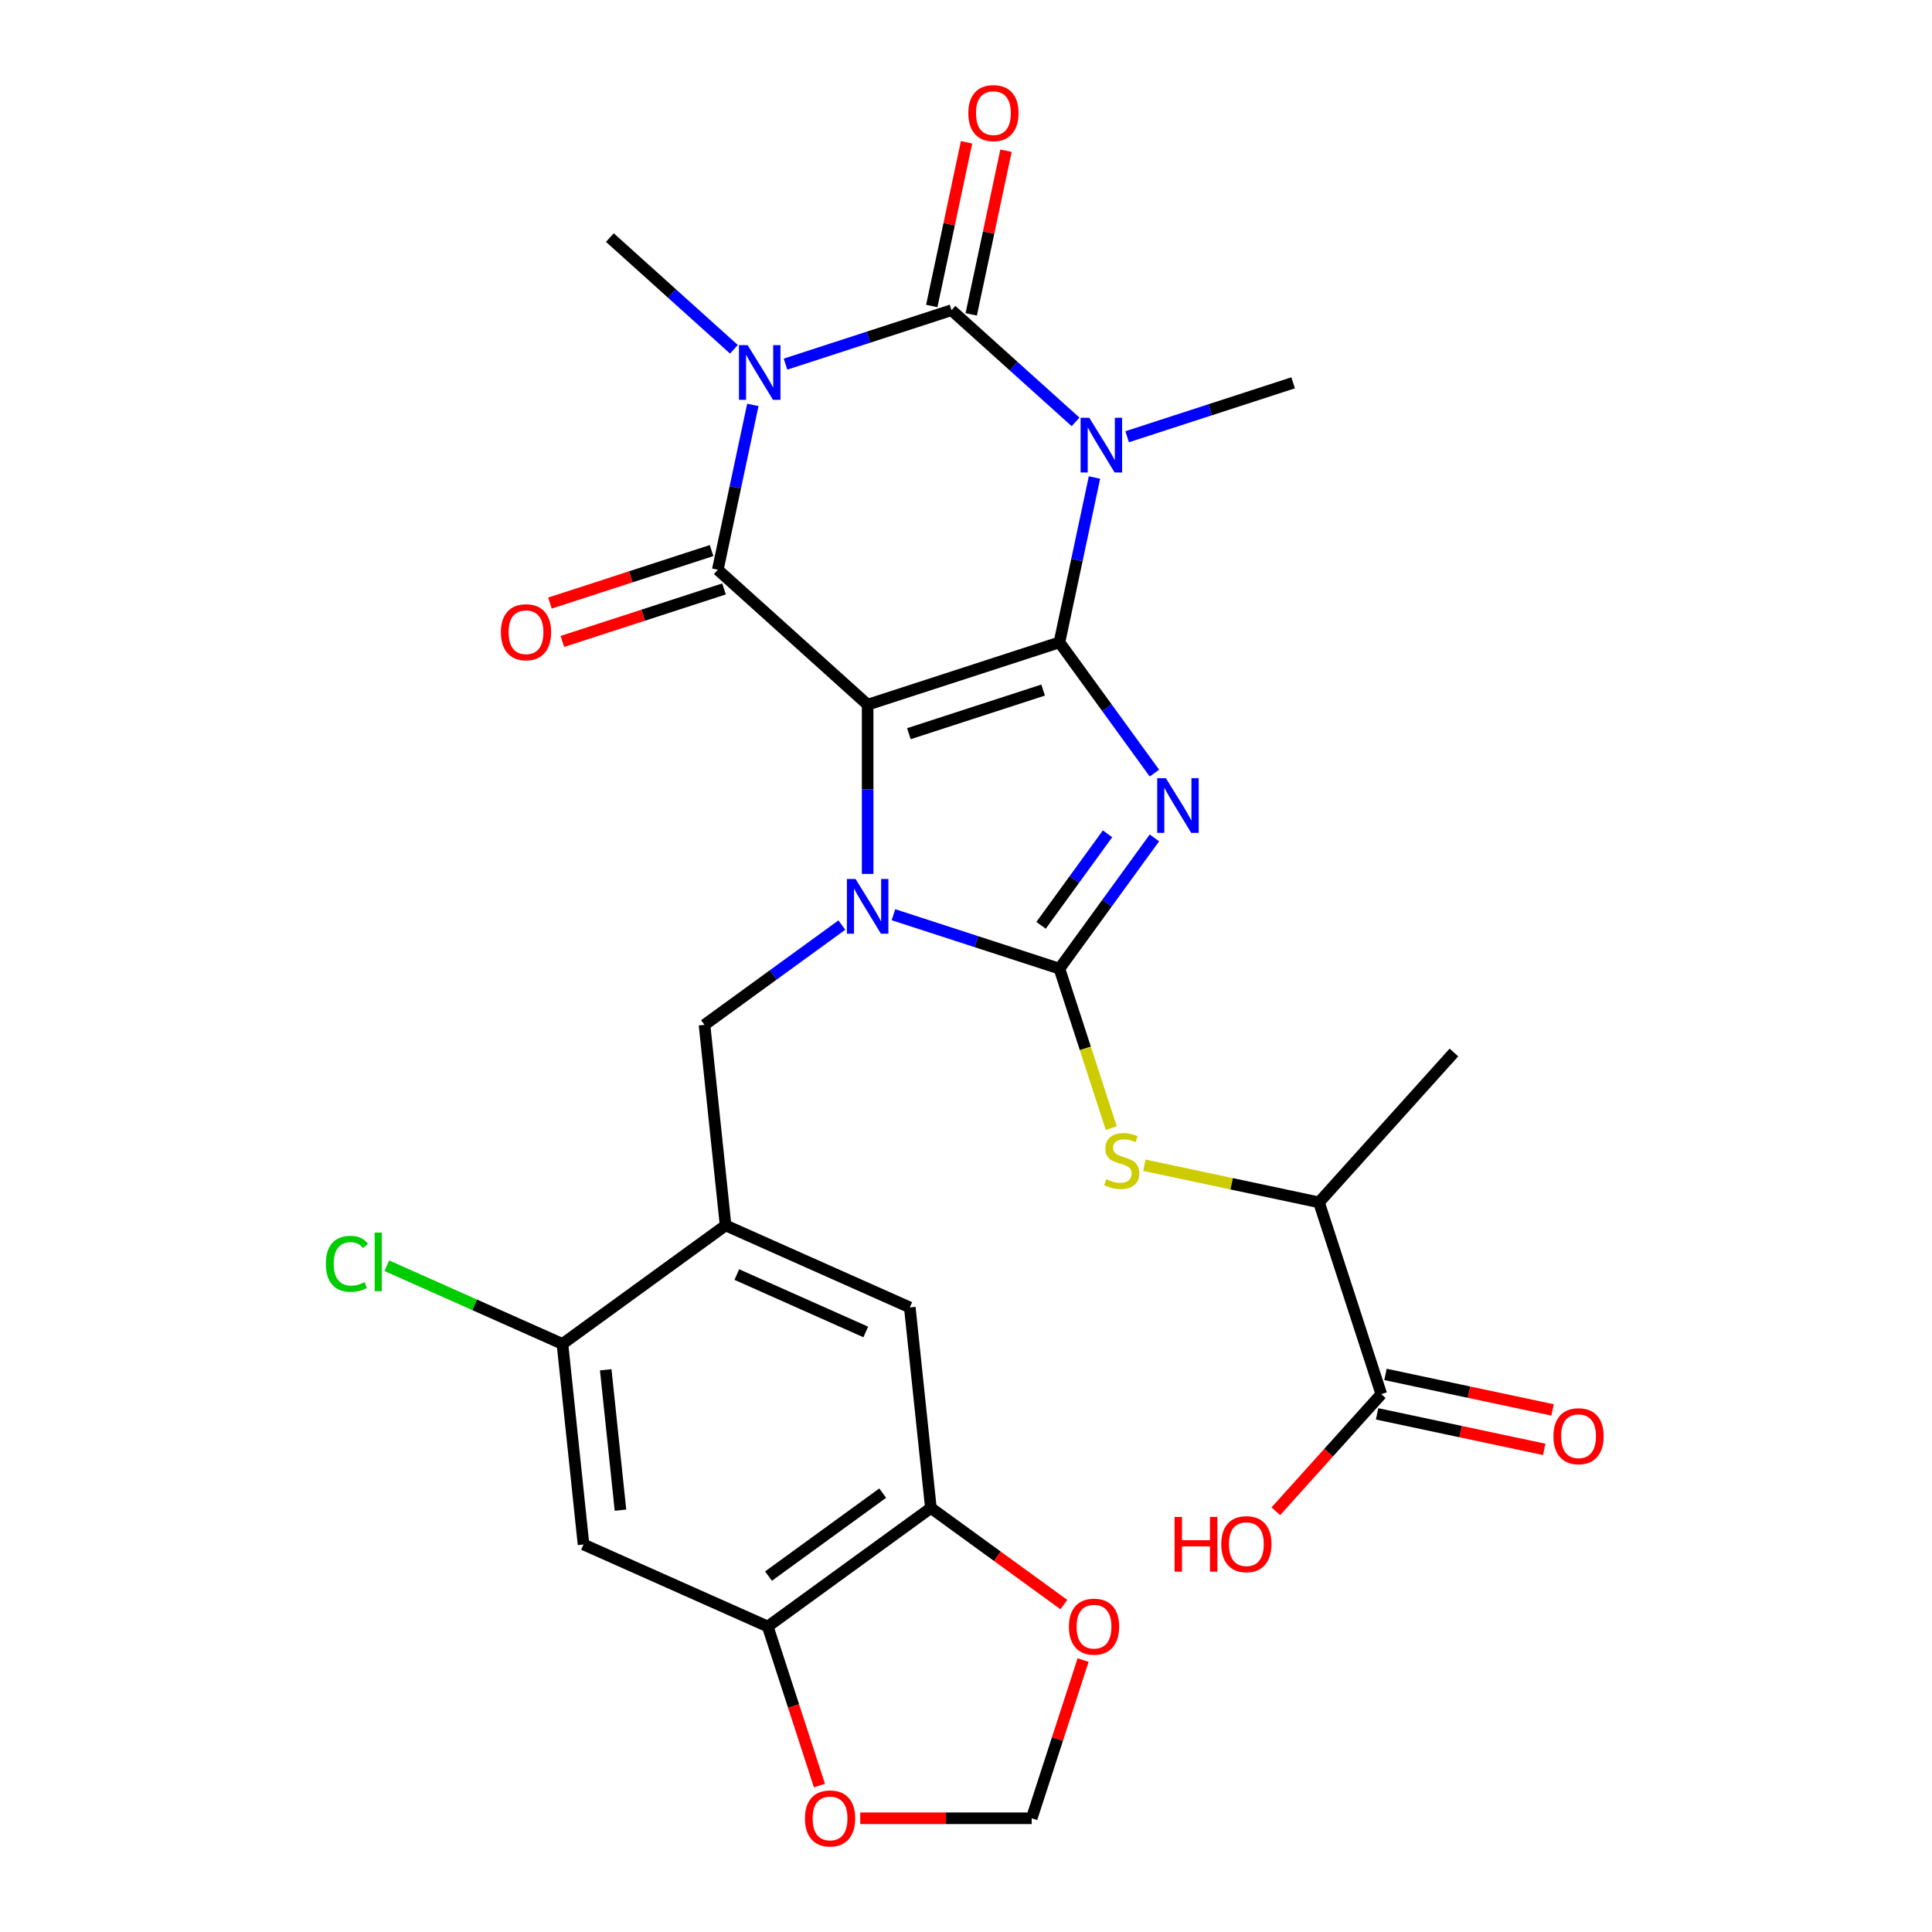 <?xml version='1.0' encoding='iso-8859-1'?>
<svg version='1.1' baseProfile='full'
              xmlns='http://www.w3.org/2000/svg'
                      xmlns:rdkit='http://www.rdkit.org/xml'
                      xmlns:xlink='http://www.w3.org/1999/xlink'
                  xml:space='preserve'
width='1000px' height='1000px' viewBox='0 0 1000 1000'>
<!-- END OF HEADER -->
<rect style='opacity:1.0;fill:#FFFFFF;stroke:none' width='1000' height='1000' x='0' y='0'> </rect>
<path class='bond-0' d='M 548.36,332.489 L 449.094,364.742' style='fill:none;fill-rule:evenodd;stroke:#000000;stroke-width:6px;stroke-linecap:butt;stroke-linejoin:miter;stroke-opacity:1' />
<path class='bond-0' d='M 539.921,357.18 L 470.435,379.757' style='fill:none;fill-rule:evenodd;stroke:#000000;stroke-width:6px;stroke-linecap:butt;stroke-linejoin:miter;stroke-opacity:1' />
<path class='bond-1' d='M 548.36,332.489 L 572.943,366.324' style='fill:none;fill-rule:evenodd;stroke:#000000;stroke-width:6px;stroke-linecap:butt;stroke-linejoin:miter;stroke-opacity:1' />
<path class='bond-1' d='M 572.943,366.324 L 597.526,400.16' style='fill:none;fill-rule:evenodd;stroke:#0000FF;stroke-width:6px;stroke-linecap:butt;stroke-linejoin:miter;stroke-opacity:1' />
<path class='bond-3' d='M 548.36,332.489 L 557.428,289.827' style='fill:none;fill-rule:evenodd;stroke:#000000;stroke-width:6px;stroke-linecap:butt;stroke-linejoin:miter;stroke-opacity:1' />
<path class='bond-3' d='M 557.428,289.827 L 566.496,247.165' style='fill:none;fill-rule:evenodd;stroke:#0000FF;stroke-width:6px;stroke-linecap:butt;stroke-linejoin:miter;stroke-opacity:1' />
<path class='bond-2' d='M 449.094,364.742 L 449.094,408.544' style='fill:none;fill-rule:evenodd;stroke:#000000;stroke-width:6px;stroke-linecap:butt;stroke-linejoin:miter;stroke-opacity:1' />
<path class='bond-2' d='M 449.094,408.544 L 449.094,452.347' style='fill:none;fill-rule:evenodd;stroke:#0000FF;stroke-width:6px;stroke-linecap:butt;stroke-linejoin:miter;stroke-opacity:1' />
<path class='bond-7' d='M 449.094,364.742 L 371.529,294.902' style='fill:none;fill-rule:evenodd;stroke:#000000;stroke-width:6px;stroke-linecap:butt;stroke-linejoin:miter;stroke-opacity:1' />
<path class='bond-4' d='M 597.526,433.698 L 572.943,467.534' style='fill:none;fill-rule:evenodd;stroke:#0000FF;stroke-width:6px;stroke-linecap:butt;stroke-linejoin:miter;stroke-opacity:1' />
<path class='bond-4' d='M 572.943,467.534 L 548.36,501.369' style='fill:none;fill-rule:evenodd;stroke:#000000;stroke-width:6px;stroke-linecap:butt;stroke-linejoin:miter;stroke-opacity:1' />
<path class='bond-4' d='M 573.263,431.579 L 556.055,455.264' style='fill:none;fill-rule:evenodd;stroke:#0000FF;stroke-width:6px;stroke-linecap:butt;stroke-linejoin:miter;stroke-opacity:1' />
<path class='bond-4' d='M 556.055,455.264 L 538.847,478.949' style='fill:none;fill-rule:evenodd;stroke:#000000;stroke-width:6px;stroke-linecap:butt;stroke-linejoin:miter;stroke-opacity:1' />
<path class='bond-8' d='M 435.745,478.815 L 400.199,504.64' style='fill:none;fill-rule:evenodd;stroke:#0000FF;stroke-width:6px;stroke-linecap:butt;stroke-linejoin:miter;stroke-opacity:1' />
<path class='bond-8' d='M 400.199,504.64 L 364.654,530.466' style='fill:none;fill-rule:evenodd;stroke:#000000;stroke-width:6px;stroke-linecap:butt;stroke-linejoin:miter;stroke-opacity:1' />
<path class='bond-29' d='M 462.443,473.453 L 505.402,487.411' style='fill:none;fill-rule:evenodd;stroke:#0000FF;stroke-width:6px;stroke-linecap:butt;stroke-linejoin:miter;stroke-opacity:1' />
<path class='bond-29' d='M 505.402,487.411 L 548.36,501.369' style='fill:none;fill-rule:evenodd;stroke:#000000;stroke-width:6px;stroke-linecap:butt;stroke-linejoin:miter;stroke-opacity:1' />
<path class='bond-6' d='M 556.711,218.375 L 524.603,189.465' style='fill:none;fill-rule:evenodd;stroke:#0000FF;stroke-width:6px;stroke-linecap:butt;stroke-linejoin:miter;stroke-opacity:1' />
<path class='bond-6' d='M 524.603,189.465 L 492.495,160.555' style='fill:none;fill-rule:evenodd;stroke:#000000;stroke-width:6px;stroke-linecap:butt;stroke-linejoin:miter;stroke-opacity:1' />
<path class='bond-24' d='M 583.41,226.058 L 626.368,212.1' style='fill:none;fill-rule:evenodd;stroke:#0000FF;stroke-width:6px;stroke-linecap:butt;stroke-linejoin:miter;stroke-opacity:1' />
<path class='bond-24' d='M 626.368,212.1 L 669.326,198.142' style='fill:none;fill-rule:evenodd;stroke:#000000;stroke-width:6px;stroke-linecap:butt;stroke-linejoin:miter;stroke-opacity:1' />
<path class='bond-10' d='M 548.36,501.369 L 561.769,542.638' style='fill:none;fill-rule:evenodd;stroke:#000000;stroke-width:6px;stroke-linecap:butt;stroke-linejoin:miter;stroke-opacity:1' />
<path class='bond-10' d='M 561.769,542.638 L 575.177,583.906' style='fill:none;fill-rule:evenodd;stroke:#CCCC00;stroke-width:6px;stroke-linecap:butt;stroke-linejoin:miter;stroke-opacity:1' />
<path class='bond-5' d='M 406.579,188.471 L 449.537,174.513' style='fill:none;fill-rule:evenodd;stroke:#0000FF;stroke-width:6px;stroke-linecap:butt;stroke-linejoin:miter;stroke-opacity:1' />
<path class='bond-5' d='M 449.537,174.513 L 492.495,160.555' style='fill:none;fill-rule:evenodd;stroke:#000000;stroke-width:6px;stroke-linecap:butt;stroke-linejoin:miter;stroke-opacity:1' />
<path class='bond-25' d='M 379.88,180.789 L 347.772,151.879' style='fill:none;fill-rule:evenodd;stroke:#0000FF;stroke-width:6px;stroke-linecap:butt;stroke-linejoin:miter;stroke-opacity:1' />
<path class='bond-25' d='M 347.772,151.879 L 315.664,122.969' style='fill:none;fill-rule:evenodd;stroke:#000000;stroke-width:6px;stroke-linecap:butt;stroke-linejoin:miter;stroke-opacity:1' />
<path class='bond-30' d='M 389.665,209.578 L 380.597,252.24' style='fill:none;fill-rule:evenodd;stroke:#0000FF;stroke-width:6px;stroke-linecap:butt;stroke-linejoin:miter;stroke-opacity:1' />
<path class='bond-30' d='M 380.597,252.24 L 371.529,294.902' style='fill:none;fill-rule:evenodd;stroke:#000000;stroke-width:6px;stroke-linecap:butt;stroke-linejoin:miter;stroke-opacity:1' />
<path class='bond-17' d='M 502.705,162.725 L 511.709,120.363' style='fill:none;fill-rule:evenodd;stroke:#000000;stroke-width:6px;stroke-linecap:butt;stroke-linejoin:miter;stroke-opacity:1' />
<path class='bond-17' d='M 511.709,120.363 L 520.713,78.001' style='fill:none;fill-rule:evenodd;stroke:#FF0000;stroke-width:6px;stroke-linecap:butt;stroke-linejoin:miter;stroke-opacity:1' />
<path class='bond-17' d='M 482.286,158.385 L 491.29,116.023' style='fill:none;fill-rule:evenodd;stroke:#000000;stroke-width:6px;stroke-linecap:butt;stroke-linejoin:miter;stroke-opacity:1' />
<path class='bond-17' d='M 491.29,116.023 L 500.295,73.661' style='fill:none;fill-rule:evenodd;stroke:#FF0000;stroke-width:6px;stroke-linecap:butt;stroke-linejoin:miter;stroke-opacity:1' />
<path class='bond-18' d='M 368.304,284.975 L 326.475,298.566' style='fill:none;fill-rule:evenodd;stroke:#000000;stroke-width:6px;stroke-linecap:butt;stroke-linejoin:miter;stroke-opacity:1' />
<path class='bond-18' d='M 326.475,298.566 L 284.647,312.157' style='fill:none;fill-rule:evenodd;stroke:#FF0000;stroke-width:6px;stroke-linecap:butt;stroke-linejoin:miter;stroke-opacity:1' />
<path class='bond-18' d='M 374.754,304.829 L 332.926,318.419' style='fill:none;fill-rule:evenodd;stroke:#000000;stroke-width:6px;stroke-linecap:butt;stroke-linejoin:miter;stroke-opacity:1' />
<path class='bond-18' d='M 332.926,318.419 L 291.098,332.01' style='fill:none;fill-rule:evenodd;stroke:#FF0000;stroke-width:6px;stroke-linecap:butt;stroke-linejoin:miter;stroke-opacity:1' />
<path class='bond-9' d='M 364.654,530.466 L 375.564,634.268' style='fill:none;fill-rule:evenodd;stroke:#000000;stroke-width:6px;stroke-linecap:butt;stroke-linejoin:miter;stroke-opacity:1' />
<path class='bond-12' d='M 375.564,634.268 L 291.123,695.617' style='fill:none;fill-rule:evenodd;stroke:#000000;stroke-width:6px;stroke-linecap:butt;stroke-linejoin:miter;stroke-opacity:1' />
<path class='bond-16' d='M 375.564,634.268 L 470.914,676.721' style='fill:none;fill-rule:evenodd;stroke:#000000;stroke-width:6px;stroke-linecap:butt;stroke-linejoin:miter;stroke-opacity:1' />
<path class='bond-16' d='M 381.376,659.706 L 448.121,689.423' style='fill:none;fill-rule:evenodd;stroke:#000000;stroke-width:6px;stroke-linecap:butt;stroke-linejoin:miter;stroke-opacity:1' />
<path class='bond-19' d='M 592.302,603.12 L 637.504,612.728' style='fill:none;fill-rule:evenodd;stroke:#CCCC00;stroke-width:6px;stroke-linecap:butt;stroke-linejoin:miter;stroke-opacity:1' />
<path class='bond-19' d='M 637.504,612.728 L 682.706,622.336' style='fill:none;fill-rule:evenodd;stroke:#000000;stroke-width:6px;stroke-linecap:butt;stroke-linejoin:miter;stroke-opacity:1' />
<path class='bond-11' d='M 302.033,799.42 L 291.123,695.617' style='fill:none;fill-rule:evenodd;stroke:#000000;stroke-width:6px;stroke-linecap:butt;stroke-linejoin:miter;stroke-opacity:1' />
<path class='bond-11' d='M 321.157,781.667 L 313.52,709.006' style='fill:none;fill-rule:evenodd;stroke:#000000;stroke-width:6px;stroke-linecap:butt;stroke-linejoin:miter;stroke-opacity:1' />
<path class='bond-31' d='M 302.033,799.42 L 397.384,841.873' style='fill:none;fill-rule:evenodd;stroke:#000000;stroke-width:6px;stroke-linecap:butt;stroke-linejoin:miter;stroke-opacity:1' />
<path class='bond-26' d='M 291.123,695.617 L 245.673,675.382' style='fill:none;fill-rule:evenodd;stroke:#000000;stroke-width:6px;stroke-linecap:butt;stroke-linejoin:miter;stroke-opacity:1' />
<path class='bond-26' d='M 245.673,675.382 L 200.222,655.146' style='fill:none;fill-rule:evenodd;stroke:#00CC00;stroke-width:6px;stroke-linecap:butt;stroke-linejoin:miter;stroke-opacity:1' />
<path class='bond-13' d='M 397.384,841.873 L 481.824,780.523' style='fill:none;fill-rule:evenodd;stroke:#000000;stroke-width:6px;stroke-linecap:butt;stroke-linejoin:miter;stroke-opacity:1' />
<path class='bond-13' d='M 397.78,815.782 L 456.888,772.837' style='fill:none;fill-rule:evenodd;stroke:#000000;stroke-width:6px;stroke-linecap:butt;stroke-linejoin:miter;stroke-opacity:1' />
<path class='bond-20' d='M 397.384,841.873 L 410.76,883.041' style='fill:none;fill-rule:evenodd;stroke:#000000;stroke-width:6px;stroke-linecap:butt;stroke-linejoin:miter;stroke-opacity:1' />
<path class='bond-20' d='M 410.76,883.041 L 424.137,924.209' style='fill:none;fill-rule:evenodd;stroke:#FF0000;stroke-width:6px;stroke-linecap:butt;stroke-linejoin:miter;stroke-opacity:1' />
<path class='bond-14' d='M 481.824,780.523 L 470.914,676.721' style='fill:none;fill-rule:evenodd;stroke:#000000;stroke-width:6px;stroke-linecap:butt;stroke-linejoin:miter;stroke-opacity:1' />
<path class='bond-21' d='M 481.824,780.523 L 516.24,805.527' style='fill:none;fill-rule:evenodd;stroke:#000000;stroke-width:6px;stroke-linecap:butt;stroke-linejoin:miter;stroke-opacity:1' />
<path class='bond-21' d='M 516.24,805.527 L 550.655,830.532' style='fill:none;fill-rule:evenodd;stroke:#FF0000;stroke-width:6px;stroke-linecap:butt;stroke-linejoin:miter;stroke-opacity:1' />
<path class='bond-15' d='M 714.96,721.601 L 682.706,622.336' style='fill:none;fill-rule:evenodd;stroke:#000000;stroke-width:6px;stroke-linecap:butt;stroke-linejoin:miter;stroke-opacity:1' />
<path class='bond-23' d='M 712.79,731.811 L 756.032,741.002' style='fill:none;fill-rule:evenodd;stroke:#000000;stroke-width:6px;stroke-linecap:butt;stroke-linejoin:miter;stroke-opacity:1' />
<path class='bond-23' d='M 756.032,741.002 L 799.274,750.193' style='fill:none;fill-rule:evenodd;stroke:#FF0000;stroke-width:6px;stroke-linecap:butt;stroke-linejoin:miter;stroke-opacity:1' />
<path class='bond-23' d='M 717.13,711.392 L 760.372,720.583' style='fill:none;fill-rule:evenodd;stroke:#000000;stroke-width:6px;stroke-linecap:butt;stroke-linejoin:miter;stroke-opacity:1' />
<path class='bond-23' d='M 760.372,720.583 L 803.614,729.775' style='fill:none;fill-rule:evenodd;stroke:#FF0000;stroke-width:6px;stroke-linecap:butt;stroke-linejoin:miter;stroke-opacity:1' />
<path class='bond-27' d='M 714.96,721.601 L 687.661,751.919' style='fill:none;fill-rule:evenodd;stroke:#000000;stroke-width:6px;stroke-linecap:butt;stroke-linejoin:miter;stroke-opacity:1' />
<path class='bond-27' d='M 687.661,751.919 L 660.363,782.237' style='fill:none;fill-rule:evenodd;stroke:#FF0000;stroke-width:6px;stroke-linecap:butt;stroke-linejoin:miter;stroke-opacity:1' />
<path class='bond-28' d='M 682.706,622.336 L 752.546,544.771' style='fill:none;fill-rule:evenodd;stroke:#000000;stroke-width:6px;stroke-linecap:butt;stroke-linejoin:miter;stroke-opacity:1' />
<path class='bond-32' d='M 445.247,941.138 L 489.629,941.138' style='fill:none;fill-rule:evenodd;stroke:#FF0000;stroke-width:6px;stroke-linecap:butt;stroke-linejoin:miter;stroke-opacity:1' />
<path class='bond-32' d='M 489.629,941.138 L 534.011,941.138' style='fill:none;fill-rule:evenodd;stroke:#000000;stroke-width:6px;stroke-linecap:butt;stroke-linejoin:miter;stroke-opacity:1' />
<path class='bond-22' d='M 560.621,859.242 L 547.316,900.19' style='fill:none;fill-rule:evenodd;stroke:#FF0000;stroke-width:6px;stroke-linecap:butt;stroke-linejoin:miter;stroke-opacity:1' />
<path class='bond-22' d='M 547.316,900.19 L 534.011,941.138' style='fill:none;fill-rule:evenodd;stroke:#000000;stroke-width:6px;stroke-linecap:butt;stroke-linejoin:miter;stroke-opacity:1' />
<path  class='atom-2' d='M 603.449 402.769
L 612.729 417.769
Q 613.649 419.249, 615.129 421.929
Q 616.609 424.609, 616.689 424.769
L 616.689 402.769
L 620.449 402.769
L 620.449 431.089
L 616.569 431.089
L 606.609 414.689
Q 605.449 412.769, 604.209 410.569
Q 603.009 408.369, 602.649 407.689
L 602.649 431.089
L 598.969 431.089
L 598.969 402.769
L 603.449 402.769
' fill='#0000FF'/>
<path  class='atom-3' d='M 442.834 454.956
L 452.114 469.956
Q 453.034 471.436, 454.514 474.116
Q 455.994 476.796, 456.074 476.956
L 456.074 454.956
L 459.834 454.956
L 459.834 483.276
L 455.954 483.276
L 445.994 466.876
Q 444.834 464.956, 443.594 462.756
Q 442.394 460.556, 442.034 459.876
L 442.034 483.276
L 438.354 483.276
L 438.354 454.956
L 442.834 454.956
' fill='#0000FF'/>
<path  class='atom-4' d='M 563.8 216.235
L 573.08 231.235
Q 574 232.715, 575.48 235.395
Q 576.96 238.075, 577.04 238.235
L 577.04 216.235
L 580.8 216.235
L 580.8 244.555
L 576.92 244.555
L 566.96 228.155
Q 565.8 226.235, 564.56 224.035
Q 563.36 221.835, 563 221.155
L 563 244.555
L 559.32 244.555
L 559.32 216.235
L 563.8 216.235
' fill='#0000FF'/>
<path  class='atom-6' d='M 386.97 178.649
L 396.25 193.649
Q 397.17 195.129, 398.65 197.809
Q 400.13 200.489, 400.21 200.649
L 400.21 178.649
L 403.97 178.649
L 403.97 206.969
L 400.09 206.969
L 390.13 190.569
Q 388.97 188.649, 387.73 186.449
Q 386.53 184.249, 386.17 183.569
L 386.17 206.969
L 382.49 206.969
L 382.49 178.649
L 386.97 178.649
' fill='#0000FF'/>
<path  class='atom-11' d='M 572.613 610.355
Q 572.933 610.475, 574.253 611.035
Q 575.573 611.595, 577.013 611.955
Q 578.493 612.275, 579.933 612.275
Q 582.613 612.275, 584.173 610.995
Q 585.733 609.675, 585.733 607.395
Q 585.733 605.835, 584.933 604.875
Q 584.173 603.915, 582.973 603.395
Q 581.773 602.875, 579.773 602.275
Q 577.253 601.515, 575.733 600.795
Q 574.253 600.075, 573.173 598.555
Q 572.133 597.035, 572.133 594.475
Q 572.133 590.915, 574.533 588.715
Q 576.973 586.515, 581.773 586.515
Q 585.053 586.515, 588.773 588.075
L 587.853 591.155
Q 584.453 589.755, 581.893 589.755
Q 579.133 589.755, 577.613 590.915
Q 576.093 592.035, 576.133 593.995
Q 576.133 595.515, 576.893 596.435
Q 577.693 597.355, 578.813 597.875
Q 579.973 598.395, 581.893 598.995
Q 584.453 599.795, 585.973 600.595
Q 587.493 601.395, 588.573 603.035
Q 589.693 604.635, 589.693 607.395
Q 589.693 611.315, 587.053 613.435
Q 584.453 615.515, 580.093 615.515
Q 577.573 615.515, 575.653 614.955
Q 573.773 614.435, 571.533 613.515
L 572.613 610.355
' fill='#CCCC00'/>
<path  class='atom-18' d='M 501.196 58.542
Q 501.196 51.742, 504.556 47.942
Q 507.916 44.142, 514.196 44.142
Q 520.476 44.142, 523.836 47.942
Q 527.196 51.742, 527.196 58.542
Q 527.196 65.422, 523.796 69.342
Q 520.396 73.222, 514.196 73.222
Q 507.956 73.222, 504.556 69.342
Q 501.196 65.462, 501.196 58.542
M 514.196 70.022
Q 518.516 70.022, 520.836 67.142
Q 523.196 64.222, 523.196 58.542
Q 523.196 52.982, 520.836 50.182
Q 518.516 47.342, 514.196 47.342
Q 509.876 47.342, 507.516 50.142
Q 505.196 52.942, 505.196 58.542
Q 505.196 64.262, 507.516 67.142
Q 509.876 70.022, 514.196 70.022
' fill='#FF0000'/>
<path  class='atom-19' d='M 259.263 327.235
Q 259.263 320.435, 262.623 316.635
Q 265.983 312.835, 272.263 312.835
Q 278.543 312.835, 281.903 316.635
Q 285.263 320.435, 285.263 327.235
Q 285.263 334.115, 281.863 338.035
Q 278.463 341.915, 272.263 341.915
Q 266.023 341.915, 262.623 338.035
Q 259.263 334.155, 259.263 327.235
M 272.263 338.715
Q 276.583 338.715, 278.903 335.835
Q 281.263 332.915, 281.263 327.235
Q 281.263 321.675, 278.903 318.875
Q 276.583 316.035, 272.263 316.035
Q 267.943 316.035, 265.583 318.835
Q 263.263 321.635, 263.263 327.235
Q 263.263 332.955, 265.583 335.835
Q 267.943 338.715, 272.263 338.715
' fill='#FF0000'/>
<path  class='atom-21' d='M 416.637 941.218
Q 416.637 934.418, 419.997 930.618
Q 423.357 926.818, 429.637 926.818
Q 435.917 926.818, 439.277 930.618
Q 442.637 934.418, 442.637 941.218
Q 442.637 948.098, 439.237 952.018
Q 435.837 955.898, 429.637 955.898
Q 423.397 955.898, 419.997 952.018
Q 416.637 948.138, 416.637 941.218
M 429.637 952.698
Q 433.957 952.698, 436.277 949.818
Q 438.637 946.898, 438.637 941.218
Q 438.637 935.658, 436.277 932.858
Q 433.957 930.018, 429.637 930.018
Q 425.317 930.018, 422.957 932.818
Q 420.637 935.618, 420.637 941.218
Q 420.637 946.938, 422.957 949.818
Q 425.317 952.698, 429.637 952.698
' fill='#FF0000'/>
<path  class='atom-22' d='M 553.265 841.953
Q 553.265 835.153, 556.625 831.353
Q 559.985 827.553, 566.265 827.553
Q 572.545 827.553, 575.905 831.353
Q 579.265 835.153, 579.265 841.953
Q 579.265 848.833, 575.865 852.753
Q 572.465 856.633, 566.265 856.633
Q 560.025 856.633, 556.625 852.753
Q 553.265 848.873, 553.265 841.953
M 566.265 853.433
Q 570.585 853.433, 572.905 850.553
Q 575.265 847.633, 575.265 841.953
Q 575.265 836.393, 572.905 833.593
Q 570.585 830.753, 566.265 830.753
Q 561.945 830.753, 559.585 833.553
Q 557.265 836.353, 557.265 841.953
Q 557.265 847.673, 559.585 850.553
Q 561.945 853.433, 566.265 853.433
' fill='#FF0000'/>
<path  class='atom-24' d='M 804.053 743.382
Q 804.053 736.582, 807.413 732.782
Q 810.773 728.982, 817.053 728.982
Q 823.333 728.982, 826.693 732.782
Q 830.053 736.582, 830.053 743.382
Q 830.053 750.262, 826.653 754.182
Q 823.253 758.062, 817.053 758.062
Q 810.813 758.062, 807.413 754.182
Q 804.053 750.302, 804.053 743.382
M 817.053 754.862
Q 821.373 754.862, 823.693 751.982
Q 826.053 749.062, 826.053 743.382
Q 826.053 737.822, 823.693 735.022
Q 821.373 732.182, 817.053 732.182
Q 812.733 732.182, 810.373 734.982
Q 808.053 737.782, 808.053 743.382
Q 808.053 749.102, 810.373 751.982
Q 812.733 754.862, 817.053 754.862
' fill='#FF0000'/>
<path  class='atom-27' d='M 168.653 654.145
Q 168.653 647.105, 171.933 643.425
Q 175.253 639.705, 181.533 639.705
Q 187.373 639.705, 190.493 643.825
L 187.853 645.985
Q 185.573 642.985, 181.533 642.985
Q 177.253 642.985, 174.973 645.865
Q 172.733 648.705, 172.733 654.145
Q 172.733 659.745, 175.053 662.625
Q 177.413 665.505, 181.973 665.505
Q 185.093 665.505, 188.733 663.625
L 189.853 666.625
Q 188.373 667.585, 186.133 668.145
Q 183.893 668.705, 181.413 668.705
Q 175.253 668.705, 171.933 664.945
Q 168.653 661.185, 168.653 654.145
' fill='#00CC00'/>
<path  class='atom-27' d='M 193.933 637.985
L 197.613 637.985
L 197.613 668.345
L 193.933 668.345
L 193.933 637.985
' fill='#00CC00'/>
<path  class='atom-28' d='M 607.96 785.166
L 611.8 785.166
L 611.8 797.206
L 626.28 797.206
L 626.28 785.166
L 630.12 785.166
L 630.12 813.486
L 626.28 813.486
L 626.28 800.406
L 611.8 800.406
L 611.8 813.486
L 607.96 813.486
L 607.96 785.166
' fill='#FF0000'/>
<path  class='atom-28' d='M 632.12 799.246
Q 632.12 792.446, 635.48 788.646
Q 638.84 784.846, 645.12 784.846
Q 651.4 784.846, 654.76 788.646
Q 658.12 792.446, 658.12 799.246
Q 658.12 806.126, 654.72 810.046
Q 651.32 813.926, 645.12 813.926
Q 638.88 813.926, 635.48 810.046
Q 632.12 806.166, 632.12 799.246
M 645.12 810.726
Q 649.44 810.726, 651.76 807.846
Q 654.12 804.926, 654.12 799.246
Q 654.12 793.686, 651.76 790.886
Q 649.44 788.046, 645.12 788.046
Q 640.8 788.046, 638.44 790.846
Q 636.12 793.646, 636.12 799.246
Q 636.12 804.966, 638.44 807.846
Q 640.8 810.726, 645.12 810.726
' fill='#FF0000'/>
</svg>
